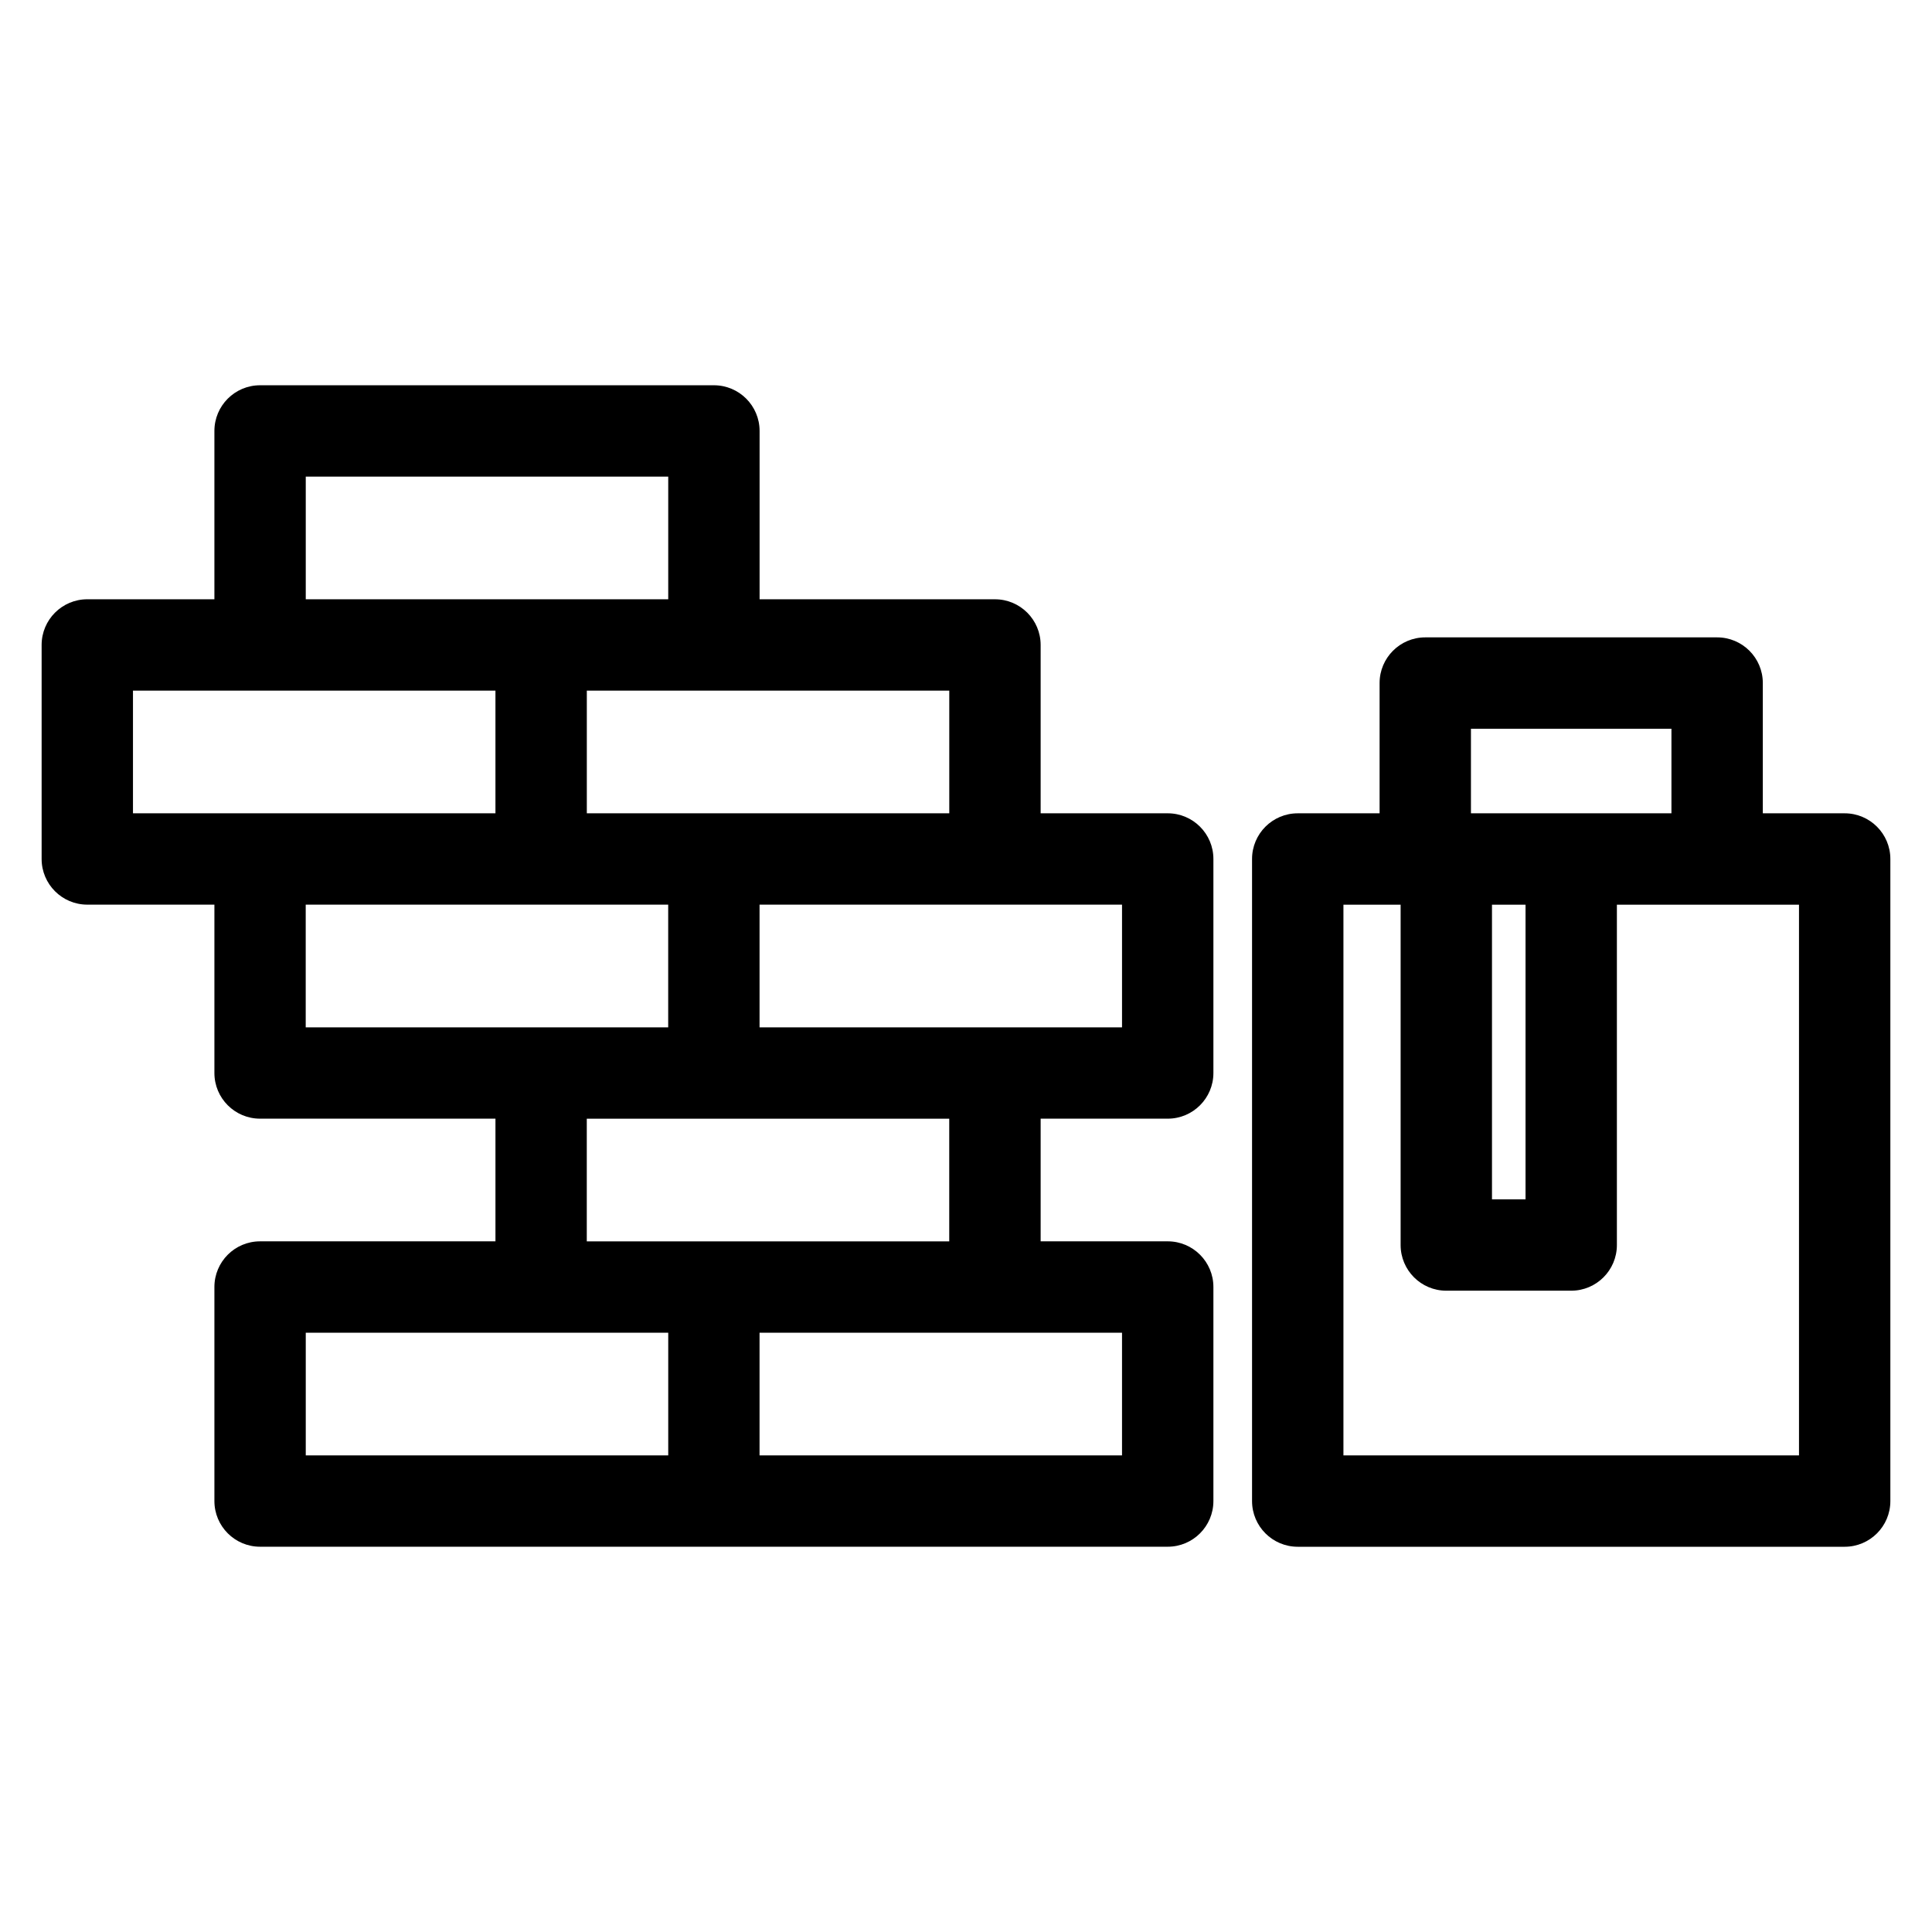 <?xml version="1.0" encoding="UTF-8"?>
<!-- Uploaded to: ICON Repo, www.svgrepo.com, Generator: ICON Repo Mixer Tools -->
<svg fill="#000000" width="800px" height="800px" version="1.1" viewBox="144 144 512 512" xmlns="http://www.w3.org/2000/svg">
 <path d="m225.03 529.69h96.059v-32.508h-96.059zm314.36-145.94v78.082h8.891v-78.082zm33.102 0v90.188c0 6.688-5.422 12.109-12.109 12.109h-33.102c-6.684 0-12.102-5.422-12.102-12.109v-90.188h-15.156v145.94h120.73v-145.94zm-50.777-70.84h77.34c6.688 0 12.109 5.422 12.109 12.102v34.523h21.691c6.688 0 12.109 5.422 12.109 12.102v170.16c0 6.688-5.422 12.109-12.109 12.109h-144.94c-6.688 0-12.109-5.422-12.109-12.109v-170.16c0-6.684 5.422-12.102 12.109-12.102h21.691v-34.523c0-6.684 5.422-12.102 12.109-12.102zm65.234 24.211h-53.133v22.414h53.133zm-265.86-34.305v-32.508h-96.059v32.508h96.059zm-120.27 0v-44.609c0-6.688 5.414-12.109 12.102-12.109h120.27c6.688 0 12.109 5.422 12.109 12.109v44.609h62.379c6.684 0 12.102 5.422 12.102 12.109v44.609h33.68c6.684 0 12.102 5.422 12.102 12.102v56.719c0 6.684-5.422 12.102-12.102 12.102h-33.68v32.508h33.68c6.684 0 12.102 5.422 12.102 12.102v56.719c0 6.688-5.422 12.109-12.102 12.109h-240.54c-6.688 0-12.102-5.422-12.102-12.109v-56.719c0-6.684 5.414-12.102 12.102-12.102h62.379v-32.508h-62.379c-6.688 0-12.102-5.422-12.102-12.102v-44.617h-33.68c-6.688 0-12.109-5.422-12.109-12.102v-56.715c0-6.688 5.422-12.109 12.109-12.109h33.68zm194.75 24.211h-96.055v32.508h96.055zm-120.27 0h-96.059v32.508h96.059zm166.05 89.23v-32.516h-96.059v32.516zm-216.33 0h96.059v-32.516h-96.059zm170.54 24.207h-96.055v32.508h96.055zm-50.27 89.23h96.059v-32.508h-96.059z"/>
</svg>